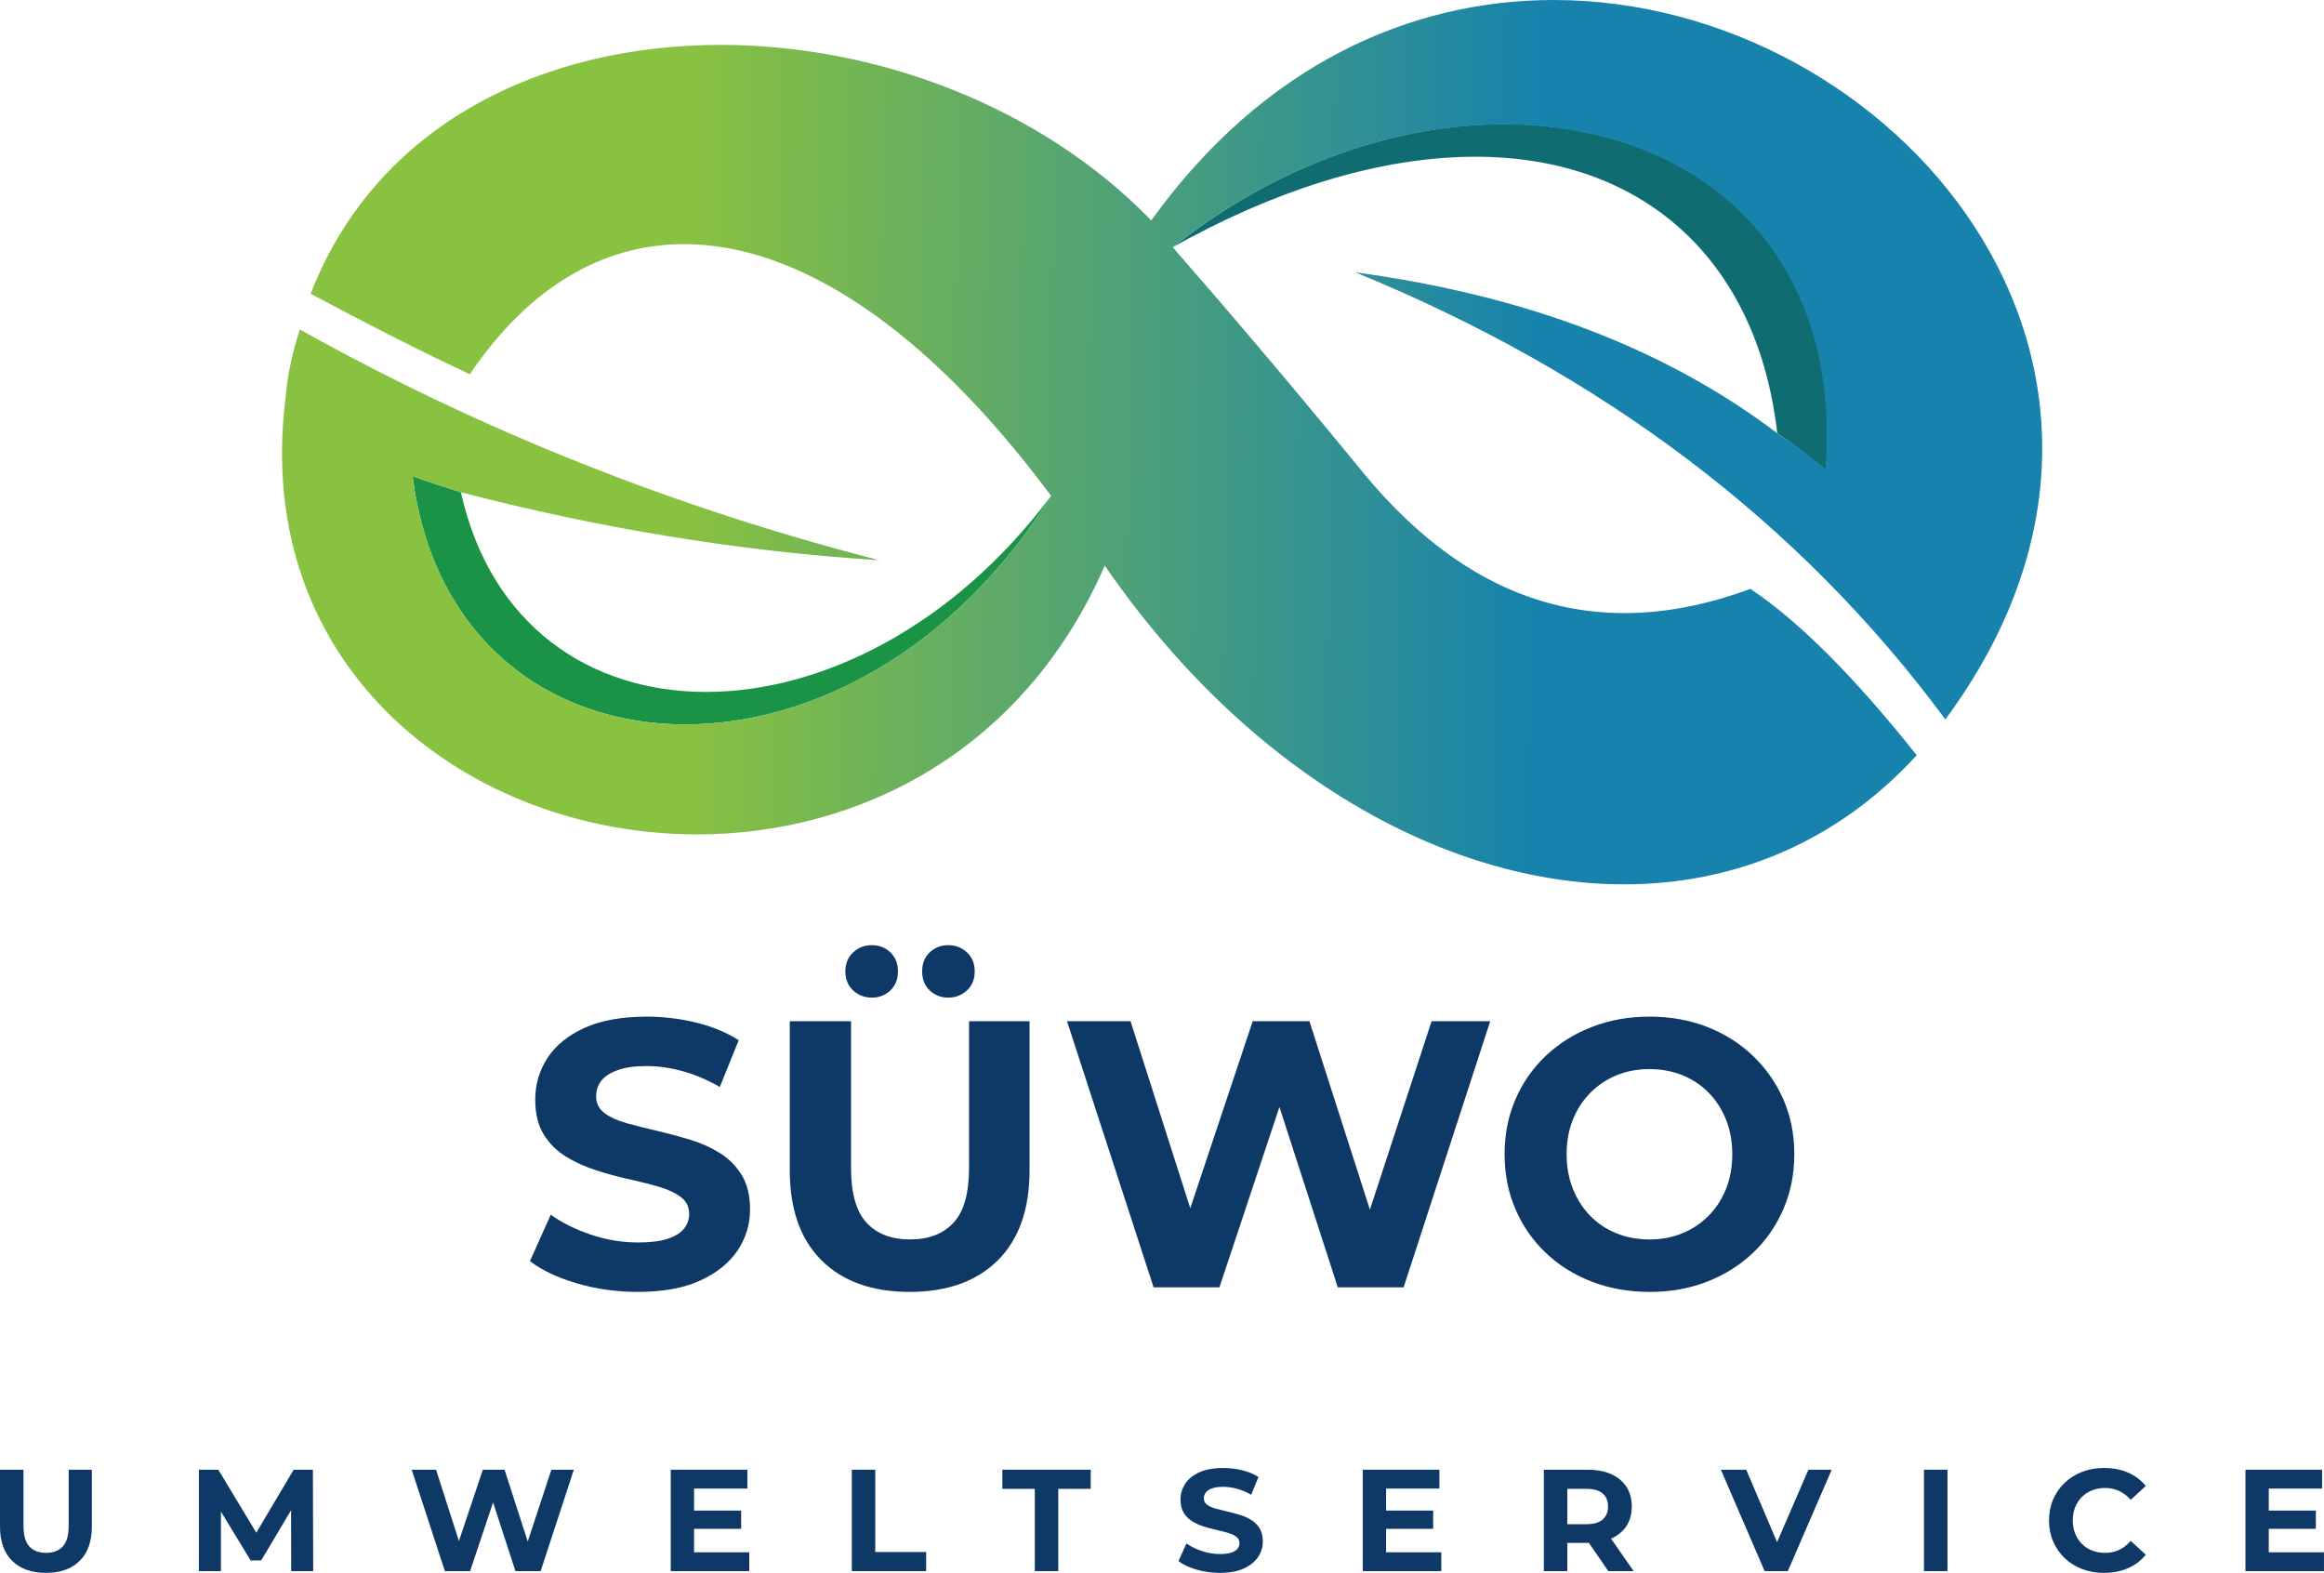 <?xml version="1.0" encoding="UTF-8" standalone="no"?> <svg xmlns="http://www.w3.org/2000/svg" xmlns:xlink="http://www.w3.org/1999/xlink" xmlns:serif="http://www.serif.com/" width="100%" height="100%" viewBox="0 0 52084 35250" version="1.1" xml:space="preserve" style="fill-rule:evenodd;clip-rule:evenodd;stroke-linejoin:round;stroke-miterlimit:2;"><g><g><g><path d="M14292.4,28951.2c-474.669,-0 -929.561,-63.902 -1364.67,-191.706c-435.113,-127.804 -785.465,-293.949 -1051.05,-498.435l466.194,-1039.47c254.287,181.765 555.193,330.87 902.719,447.313c347.526,116.443 699.29,174.665 1055.29,174.665c271.239,0 490.209,-26.981 656.908,-80.942c166.7,-53.962 289.606,-129.224 368.717,-225.787c79.112,-96.563 118.667,-207.326 118.667,-332.29c0,-159.044 -62.159,-285.428 -186.477,-379.151c-124.318,-93.722 -288.192,-170.405 -491.622,-230.046c-203.43,-59.642 -428.05,-116.444 -673.861,-170.405c-245.811,-53.962 -491.622,-120.704 -737.433,-200.226c-245.811,-79.523 -470.432,-181.766 -673.862,-306.729c-203.43,-124.964 -368.716,-289.689 -495.86,-494.175c-127.144,-204.486 -190.715,-465.774 -190.715,-783.863c-0,-340.81 91.826,-651.799 275.477,-932.967c183.652,-281.168 460.543,-505.535 830.672,-673.1c370.13,-167.565 834.91,-251.347 1394.34,-251.347c372.955,-0 740.259,44.021 1101.91,132.064c361.653,88.042 680.925,220.106 957.815,396.191l-423.812,1047.99c-276.89,-159.045 -553.781,-276.908 -830.672,-353.59c-276.89,-76.683 -548.13,-115.024 -813.719,-115.024c-265.589,0 -483.146,31.241 -652.671,93.723c-169.525,62.482 -291.017,143.424 -364.478,242.827c-73.461,99.403 -110.191,214.426 -110.191,345.07c-0,153.365 62.159,276.908 186.477,370.631c124.318,93.723 288.192,168.985 491.622,225.787c203.43,56.801 428.05,113.603 673.861,170.405c245.811,56.801 491.623,122.123 737.434,195.965c245.811,73.842 470.431,173.245 673.861,298.209c203.43,124.964 368.716,289.689 495.86,494.175c127.144,204.486 190.716,462.933 190.716,775.342c-0,335.13 -93.239,641.859 -279.716,920.187c-186.478,278.328 -464.781,502.695 -834.91,673.1c-370.13,170.405 -837.736,255.608 -1402.82,255.608Z" style="fill:#0e3967;fill-rule:nonzero;"></path><path d="M20386.8,28951.2c-841.973,-0 -1500.3,-235.727 -1974.97,-707.181c-474.669,-471.454 -712.004,-1144.55 -712.004,-2019.3l0,-3339.94l1373.15,-0l0,3288.82c0,568.017 115.842,976.989 347.526,1226.92c231.684,249.927 556.607,374.891 974.768,374.891c418.162,0 743.084,-124.964 974.768,-374.891c231.684,-249.927 347.526,-658.899 347.526,-1226.92l0,-3288.82l1356.2,-0l0,3339.94c0,874.745 -237.335,1547.85 -712.004,2019.3c-474.67,471.454 -1132.99,707.181 -1974.97,707.181Zm864.577,-6594.67c-163.874,0 -302.319,-53.962 -415.336,-161.885c-113.017,-107.923 -169.525,-249.927 -169.525,-426.012c0,-176.085 56.508,-318.09 169.525,-426.013c113.017,-107.923 251.462,-161.884 415.336,-161.884c163.874,-0 303.732,53.961 419.574,161.884c115.842,107.923 173.763,249.928 173.763,426.013c-0,176.085 -57.921,318.089 -173.763,426.012c-115.842,107.923 -255.7,161.885 -419.574,161.885Zm-1712.2,0c-163.874,0 -303.732,-53.962 -419.574,-161.885c-115.842,-107.923 -173.763,-249.927 -173.763,-426.012c-0,-176.085 57.921,-318.09 173.763,-426.013c115.842,-107.923 255.7,-161.884 419.574,-161.884c163.874,-0 302.319,53.961 415.336,161.884c113.016,107.923 169.525,249.928 169.525,426.013c-0,176.085 -56.509,318.089 -169.525,426.012c-113.017,107.923 -251.462,161.885 -415.336,161.885Z" style="fill:#0e3967;fill-rule:nonzero;"></path><path d="M25854,28848.9l-1941.06,-5964.18l1424.01,-0l1686.77,5282.56l-712.004,-0l1763.06,-5282.56l1271.44,-0l1695.25,5282.56l-686.575,-0l1729.15,-5282.56l1313.82,-0l-1941.06,5964.18l-1474.87,-0l-1500.3,-4635.02l389.907,-0l-1542.68,4635.02l-1474.87,-0Z" style="fill:#0e3967;fill-rule:nonzero;"></path><path d="M36974.8,28951.2c-469.018,-0 -902.72,-76.683 -1301.1,-230.047c-398.383,-153.365 -743.084,-369.211 -1034.1,-647.539c-291.017,-278.328 -517.05,-604.938 -678.099,-979.829c-161.049,-374.891 -241.573,-783.863 -241.573,-1226.92c0,-443.053 80.524,-852.025 241.573,-1226.92c161.049,-374.891 388.494,-701.501 682.337,-979.829c293.844,-278.328 638.544,-494.174 1034.1,-647.539c395.558,-153.364 825.021,-230.046 1288.39,-230.046c469.019,-0 899.895,76.682 1292.63,230.046c392.733,153.365 734.608,369.211 1025.62,647.539c291.018,278.328 518.464,603.518 682.338,975.569c163.874,372.051 245.811,782.443 245.811,1231.18c0,443.053 -81.937,853.445 -245.811,1231.18c-163.874,377.731 -391.32,704.341 -682.338,979.829c-291.017,275.488 -632.892,489.914 -1025.62,643.279c-392.732,153.364 -820.783,230.047 -1284.15,230.047Zm-8.476,-1175.8c265.589,0 509.987,-45.441 733.195,-136.324c223.208,-90.883 419.574,-221.526 589.099,-391.931c169.525,-170.405 300.907,-372.051 394.145,-604.938c93.239,-232.887 139.858,-491.335 139.858,-775.343c0,-284.008 -46.619,-542.456 -139.858,-775.343c-93.238,-232.887 -223.207,-434.532 -389.907,-604.937c-166.699,-170.405 -363.066,-301.049 -589.099,-391.932c-226.033,-90.883 -471.844,-136.324 -737.433,-136.324c-265.589,0 -509.987,45.441 -733.195,136.324c-223.208,90.883 -419.574,221.527 -589.099,391.932c-169.525,170.405 -300.906,372.05 -394.145,604.937c-93.239,232.887 -139.858,491.335 -139.858,775.343c-0,278.328 46.619,535.356 139.858,771.083c93.239,235.727 223.208,438.793 389.907,609.198c166.7,170.405 363.066,301.048 589.099,391.931c226.033,90.883 471.844,136.324 737.433,136.324Z" style="fill:#0e3967;fill-rule:nonzero;"></path></g></g><g><path d="M1029.2,35247.6c-322.504,-0 -574.664,-89.825 -756.478,-269.475c-181.815,-179.65 -272.722,-436.139 -272.722,-769.465l0,-1272.7l525.963,0l0,1253.22c0,216.446 44.372,372.287 133.115,467.523c88.742,95.236 213.199,142.854 373.369,142.854c160.17,0 284.626,-47.618 373.369,-142.854c88.743,-95.236 133.114,-251.077 133.114,-467.523l-0,-1253.22l519.47,0l-0,1272.7c-0,333.326 -90.907,589.815 -272.722,769.465c-181.814,179.65 -433.974,269.475 -756.478,269.475Z" style="fill:#0e3967;fill-rule:nonzero;"></path><path d="M4457.68,35208.7l0,-2272.68l435.057,0l967.512,1603.86l-230.514,0l951.279,-1603.86l431.809,0l6.494,2272.68l-493.497,-0l-3.246,-1516.2l90.907,-0l-759.725,1275.95l-237.008,-0l-775.958,-1275.95l110.387,-0l-0,1516.2l-493.497,-0Z" style="fill:#0e3967;fill-rule:nonzero;"></path><path d="M9970.59,35208.7l-743.491,-2272.68l545.443,0l646.091,2012.95l-272.722,-0l675.311,-2012.95l487.003,0l649.338,2012.95l-262.982,-0l662.325,-2012.95l503.236,0l-743.491,2272.68l-564.924,-0l-574.664,-1766.2l149.348,-0l-590.897,1766.2l-564.924,-0Z" style="fill:#0e3967;fill-rule:nonzero;"></path><path d="M15515.9,33851.6l1094.13,0l-0,409.083l-1094.13,-0l0,-409.083Zm38.96,935.046l1236.99,0l0,422.07l-1759.7,-0l-0,-2272.68l1717.5,0l0,422.07l-1194.78,-0l0,1428.54Z" style="fill:#0e3967;fill-rule:nonzero;"></path><path d="M19090.5,35208.7l-0,-2272.68l525.963,0l0,1844.12l1139.59,-0l0,428.563l-1665.55,-0Z" style="fill:#0e3967;fill-rule:nonzero;"></path><path d="M23191.1,35208.7l0,-1844.12l-727.258,0l0,-428.563l1980.48,0l0,428.563l-727.258,0l0,1844.12l-525.963,-0Z" style="fill:#0e3967;fill-rule:nonzero;"></path><path d="M27337.1,35247.6c-181.814,-0 -356.053,-24.35 -522.716,-73.051c-166.664,-48.7 -300.86,-112.01 -402.59,-189.931l178.568,-396.096c97.401,69.263 212.658,126.08 345.772,170.451c133.114,44.372 267.852,66.558 404.213,66.558c103.894,-0 187.767,-10.282 251.618,-30.844c63.852,-20.562 110.929,-49.241 141.231,-86.037c30.303,-36.796 45.454,-79.003 45.454,-126.621c-0,-60.605 -23.809,-108.764 -71.427,-144.478c-47.618,-35.713 -110.388,-64.933 -188.308,-87.66c-77.921,-22.727 -163.958,-44.372 -258.112,-64.934c-94.154,-20.562 -188.308,-45.995 -282.462,-76.297c-94.154,-30.303 -180.191,-69.263 -258.111,-116.881c-77.921,-47.618 -141.231,-110.387 -189.932,-188.308c-48.7,-77.92 -73.05,-177.485 -73.05,-298.695c-0,-129.867 35.172,-248.372 105.517,-355.512c70.345,-107.141 176.404,-192.637 318.176,-256.489c141.772,-63.851 319.798,-95.777 534.08,-95.777c142.854,0 283.544,16.775 422.069,50.324c138.525,33.549 260.817,83.873 366.876,150.971l-162.335,399.342c-106.058,-60.604 -212.117,-105.517 -318.175,-134.737c-106.058,-29.22 -209.952,-43.83 -311.682,-43.83c-101.73,-0 -185.061,11.904 -249.995,35.713c-64.934,23.809 -111.47,54.653 -139.607,92.531c-28.138,37.878 -42.207,81.708 -42.207,131.491c-0,58.44 23.809,105.517 71.427,141.23c47.618,35.714 110.387,64.393 188.308,86.038c77.92,21.644 163.957,43.289 258.111,64.933c94.154,21.645 188.308,46.536 282.462,74.674c94.154,28.138 180.191,66.016 258.112,113.634c77.92,47.618 141.231,110.388 189.931,188.308c48.7,77.921 73.05,176.404 73.05,295.449c0,127.703 -35.713,244.584 -107.14,350.642c-71.427,106.058 -178.027,191.555 -319.799,256.488c-141.772,64.934 -320.881,97.401 -537.327,97.401Z" style="fill:#0e3967;fill-rule:nonzero;"></path><path d="M31025.3,33851.6l1094.13,0l-0,409.083l-1094.13,-0l-0,-409.083Zm38.96,935.046l1236.99,0l0,422.07l-1759.7,-0l0,-2272.68l1717.5,0l0,422.07l-1194.78,-0l0,1428.54Z" style="fill:#0e3967;fill-rule:nonzero;"></path><path d="M34599.9,35208.7l0,-2272.68l983.747,0c203.459,0 378.78,33.008 525.963,99.024c147.183,66.016 260.817,160.711 340.902,284.086c80.085,123.374 120.128,270.557 120.128,441.549c-0,168.828 -40.043,314.388 -120.128,436.68c-80.085,122.291 -193.719,215.904 -340.902,280.838c-147.183,64.934 -322.504,97.401 -525.963,97.401l-691.545,-0l233.762,-230.515l-0,863.619l-525.964,-0Zm1444.78,-0l-568.17,-824.659l561.677,0l574.664,824.659l-568.171,-0Zm-918.812,-805.179l-233.762,-246.748l662.325,-0c162.334,-0 283.544,-35.173 363.629,-105.517c80.084,-70.345 120.127,-167.205 120.127,-290.579c-0,-125.539 -40.043,-222.939 -120.127,-292.202c-80.085,-69.263 -201.295,-103.894 -363.629,-103.894l-662.325,0l233.762,-249.995l-0,1288.93Z" style="fill:#0e3967;fill-rule:nonzero;"></path><path d="M39547.9,35208.7l-980.5,-2272.68l568.17,0l857.126,2012.95l-334.409,-0l870.112,-2012.95l522.717,0l-983.746,2272.68l-519.47,-0Z" style="fill:#0e3967;fill-rule:nonzero;"></path><rect x="43119.1" y="32936" width="525.963" height="2272.68" style="fill:#0e3967;fill-rule:nonzero;"></rect><path d="M47151.7,35247.6c-175.321,-0 -338.197,-28.679 -488.627,-86.037c-150.43,-57.358 -280.838,-139.067 -391.226,-245.125c-110.387,-106.059 -196.424,-230.515 -258.111,-373.369c-61.687,-142.855 -92.531,-299.778 -92.531,-470.77c0,-170.992 30.844,-327.915 92.531,-470.77c61.687,-142.854 148.265,-267.31 259.735,-373.369c111.469,-106.058 241.878,-187.767 391.226,-245.125c149.347,-57.358 312.764,-86.037 490.249,-86.037c196.966,0 374.993,34.09 534.08,102.271c159.088,68.18 292.743,168.286 400.966,300.318l-337.655,311.682c-77.921,-88.742 -164.499,-155.3 -259.735,-199.671c-95.236,-44.371 -199.13,-66.557 -311.682,-66.557c-106.059,0 -203.459,17.316 -292.202,51.947c-88.743,34.631 -165.581,84.414 -230.515,149.348c-64.934,64.933 -115.257,141.772 -150.971,230.514c-35.713,88.743 -53.57,187.226 -53.57,295.449c-0,108.223 17.857,206.706 53.57,295.449c35.714,88.742 86.037,165.581 150.971,230.514c64.934,64.934 141.772,114.717 230.515,149.348c88.743,34.631 186.143,51.947 292.202,51.947c112.552,0 216.446,-22.186 311.682,-66.557c95.236,-44.371 181.814,-112.011 259.735,-202.918l337.655,311.682c-108.223,132.032 -241.878,232.679 -400.966,301.942c-159.087,69.263 -338.196,103.894 -537.326,103.894Z" style="fill:#0e3967;fill-rule:nonzero;"></path><path d="M50807.4,33851.6l1094.13,0l-0,409.083l-1094.13,-0l0,-409.083Zm38.96,935.046l1236.99,0l0,422.07l-1759.7,-0l-0,-2272.68l1717.5,0l0,422.07l-1194.78,-0l0,1428.54Z" style="fill:#0e3967;fill-rule:nonzero;"></path></g><path d="M15357.2,16233.9c-3038.65,-0 -5654.04,-1912.34 -6110.17,-5563.04c320.659,120.25 721.484,240.496 1082.23,360.746c664.566,2981.34 2888.35,4474.42 5495.71,4474.42c2580.91,-0.001 5538.21,-1463.41 7731.54,-4394.25c-2166.06,3461.53 -5366.67,5122.17 -8199.29,5122.17l-0.021,-0.037Z" style="fill:#1b9346;"></path><path d="M40922.8,10529.8c-360.742,-280.579 -729.3,-578.258 -1090.04,-818.754c-464.554,-4001.32 -3109.47,-6199.17 -6763,-6199.17c-1908.73,0 -4094.43,588.975 -6388.75,1810.37c-1.196,0.683 -1.596,0.804 -2.8,1.483c-3.608,2.004 -7.621,4.05 -11.225,6.05c-1.204,0.642 -3.204,1.684 -4.408,2.371c-3.609,1.762 -6.817,3.483 -10.021,5.25c-0.804,0.438 -2.009,1.042 -2.804,1.521c-4.013,2.208 -7.217,3.85 -11.225,6.054c-0.8,0.479 -2.809,1.521 -3.605,1.967c-4.012,2 -6.816,3.646 -10.825,5.65c-1.604,0.921 -3.612,2.041 -5.212,2.966c-3.208,1.559 -6.013,3.042 -8.817,4.609c-2.404,1.32 -4.808,2.562 -7.216,3.929c-2.405,1.321 -4.409,2.441 -7.217,3.766c-1.6,0.88 -3.204,1.846 -4.808,2.725c-3.205,1.563 -6.409,3.405 -9.217,4.971c-2.004,1.121 -4.008,2.125 -6.017,3.246c-2.804,1.363 -5.604,3.046 -8.012,4.367c-3.609,1.808 -6.013,3.129 -9.221,4.933c-1.604,0.921 -3.604,1.846 -5.208,2.763c-2.809,1.566 -6.417,3.57 -9.621,5.175c-1.604,0.916 -2.809,1.641 -4.409,2.562c-2.808,1.367 -4.808,2.608 -7.616,3.967c-2.404,1.367 -4.409,2.45 -6.813,3.808c-1.604,0.888 -4.412,2.325 -6.012,3.25c-2.809,1.604 -5.213,2.925 -8.421,4.488c-2.804,1.604 -6.408,3.525 -9.217,5.129c-1.6,0.921 -3.208,1.683 -4.812,2.566c-2.804,1.605 -5.209,2.888 -8.013,4.492c-2.408,1.121 -4.408,2.246 -6.416,3.367c-0.8,0.479 -2,1.2 -2.805,1.641c-8.42,4.571 -17.237,9.421 -25.65,14.03c-1.608,0.92 -2.408,1.241 -4.008,2.162c-3.208,1.846 -6.817,3.729 -10.021,5.571c-13.633,7.337 -26.454,14.592 -40.083,21.967c-0.8,0.483 -2.004,1.204 -2.808,1.641c-32.463,18.042 -65.334,36.317 -98.2,54.596c-0.805,0.442 -0.805,0.596 -1.605,1.042c-4.808,2.604 -10.02,5.45 -14.429,8.016c2346.03,-1862.32 5013.12,-2758.72 7424.08,-2758.72c4179.42,-0 7611.04,2655.34 7216.54,7748.17l-0.016,0.021Z" style="fill:#0f6d71;"></path><path d="M36397.4,19817.7c-4027.9,0 -8451.79,-2512.37 -11638.4,-7142.71c-1815.74,4164.57 -5520.96,6023.58 -9136.83,6023.58c-5085.25,0 -9994.04,-3677.57 -9221,-9791.38c40.083,-521.075 160.329,-1042.14 320.662,-1523.14c4088.42,2284.7 8457.42,4008.25 12986.8,5170.62c-3166.52,-200.413 -6292.96,-721.483 -9379.29,-1523.13c664.566,2981.34 2888.35,4474.42 5495.71,4474.42c2580.91,-0.4 5538.21,-1463.41 7731.54,-4394.25c-2825.02,-3797.54 -5702.96,-5641.67 -8225.33,-5641.67c-1843.8,-0 -3498,986.391 -4801.5,2916.04c-1202.48,-561.154 -2364.87,-1162.39 -3567.35,-1803.71c1473.43,-3800.75 5209.54,-5576.58 9186.12,-5576.58c3487.98,0 7161.54,1367.17 9652.67,3933.18c2519.59,-3501.25 5822.79,-4939.04 9016.96,-4939.04c7629.33,-0 14628.1,8210.96 8779.67,16122.1c-3286.77,-4449.17 -7735.92,-7776 -13227.2,-10020.6c3847.93,521.075 6974.38,1723.55 9459.5,3607.43c-464.958,-4030.18 -3110.81,-6195.25 -6768.75,-6195.25c-1906.73,0 -4089.62,588.934 -6380.33,1808.56c2294.33,-1221.39 4480.04,-1810.37 6388.75,-1810.37c3653.53,0 6298.92,2197.8 6763.46,6199.12c360.746,240.496 718.229,518.754 1078.97,799.334c381.187,-5032.83 -3025.17,-7721.33 -7204.58,-7721.33c-2410.97,0 -5079.42,889.017 -7425.42,2751.33c1122.31,1282.64 2525.2,2926.03 4168.58,4930.17c1762.43,2188.91 3746.11,3268.73 5952.25,3268.73c904.659,-0 1846.6,-181.575 2825.82,-543.121c1082.23,721.487 2324.79,1964.05 3727.68,3727.68c-1792.09,1959.23 -4102.05,2893.96 -6559.12,2893.96l0.05,0.054Zm-27150.3,-9146.83c456.138,3650.72 3071.53,5563.04 6110.17,5563.04c2832.63,-0 6033.21,-1660.62 8199.29,-5122.17c-2193.32,2930.84 -5150.62,4394.25 -7731.54,4394.25c-2607.37,0 -4831.17,-1493.08 -5495.71,-4474.42c-360.746,-120.25 -761.571,-240.495 -1082.23,-360.745l0.02,0.037Zm17049.5,-5138.58c0.8,-0.446 0.8,-0.6 1.605,-1.042c-0.805,0.442 -0.805,0.596 -1.605,1.042Zm99.805,-55.638c0.804,-0.437 2.008,-1.158 2.808,-1.641c-0.8,0.483 -2.004,1.204 -2.808,1.641Zm42.891,-23.608c3.204,-1.842 6.813,-3.725 10.021,-5.571c-3.208,1.846 -6.817,3.729 -10.021,5.571Zm14.029,-7.733c8.413,-4.609 17.23,-9.459 25.65,-14.03c-8.42,4.571 -17.237,9.421 -25.65,14.03Zm28.455,-15.671c2.008,-1.121 4.008,-2.246 6.416,-3.367c-2.408,1.121 -4.408,2.246 -6.416,3.367Zm14.429,-7.859c1.604,-0.883 3.212,-1.645 4.812,-2.566c-1.6,0.921 -3.208,1.683 -4.812,2.566Zm14.029,-7.695c3.208,-1.563 5.612,-2.884 8.421,-4.488c-2.809,1.604 -5.213,2.925 -8.421,4.488Zm14.433,-7.738c2.404,-1.358 4.409,-2.442 6.813,-3.808c-2.404,1.366 -4.409,2.45 -6.813,3.808Zm14.429,-7.775c1.6,-0.921 2.805,-1.646 4.409,-2.562c-1.604,0.916 -2.809,1.641 -4.409,2.562Zm14.03,-7.737c1.604,-0.917 3.604,-1.842 5.208,-2.763c-1.604,0.921 -3.604,1.846 -5.208,2.763Zm14.429,-7.696c2.408,-1.321 5.208,-3.004 8.012,-4.367c-2.804,1.363 -5.604,3.046 -8.012,4.367Zm14.029,-7.613c2.808,-1.566 6.012,-3.408 9.217,-4.971c-3.205,1.563 -6.409,3.405 -9.217,4.971Zm14.025,-7.696c2.808,-1.325 4.812,-2.445 7.217,-3.766c-2.405,1.321 -4.409,2.441 -7.217,3.766Zm14.433,-7.695c2.804,-1.567 5.609,-3.05 8.817,-4.609c-3.208,1.559 -6.013,3.042 -8.817,4.609Zm14.029,-7.575c4.009,-2.005 6.813,-3.65 10.825,-5.65c-4.012,2 -6.816,3.645 -10.825,5.65Zm14.43,-7.617c4.008,-2.204 7.212,-3.846 11.225,-6.054c-4.013,2.208 -7.217,3.85 -11.225,6.054Zm14.029,-7.575c3.204,-1.767 6.412,-3.488 10.021,-5.25c-3.609,1.762 -6.817,3.483 -10.021,5.25Zm14.429,-7.621c3.604,-2 7.617,-4.046 11.225,-6.05c-3.608,2.004 -7.621,4.05 -11.225,6.05Z" style="fill:url(#_Linear1);"></path></g><defs><linearGradient id="_Linear1" x1="0" y1="0" x2="1" y2="0" gradientUnits="userSpaceOnUse" gradientTransform="matrix(18879.7,160.33,-160.33,18879.7,15433.1,10510.5)"><stop offset="0" style="stop-color:#89c140;stop-opacity:1"></stop><stop offset="1" style="stop-color:#1783ac;stop-opacity:1"></stop></linearGradient></defs></svg> 